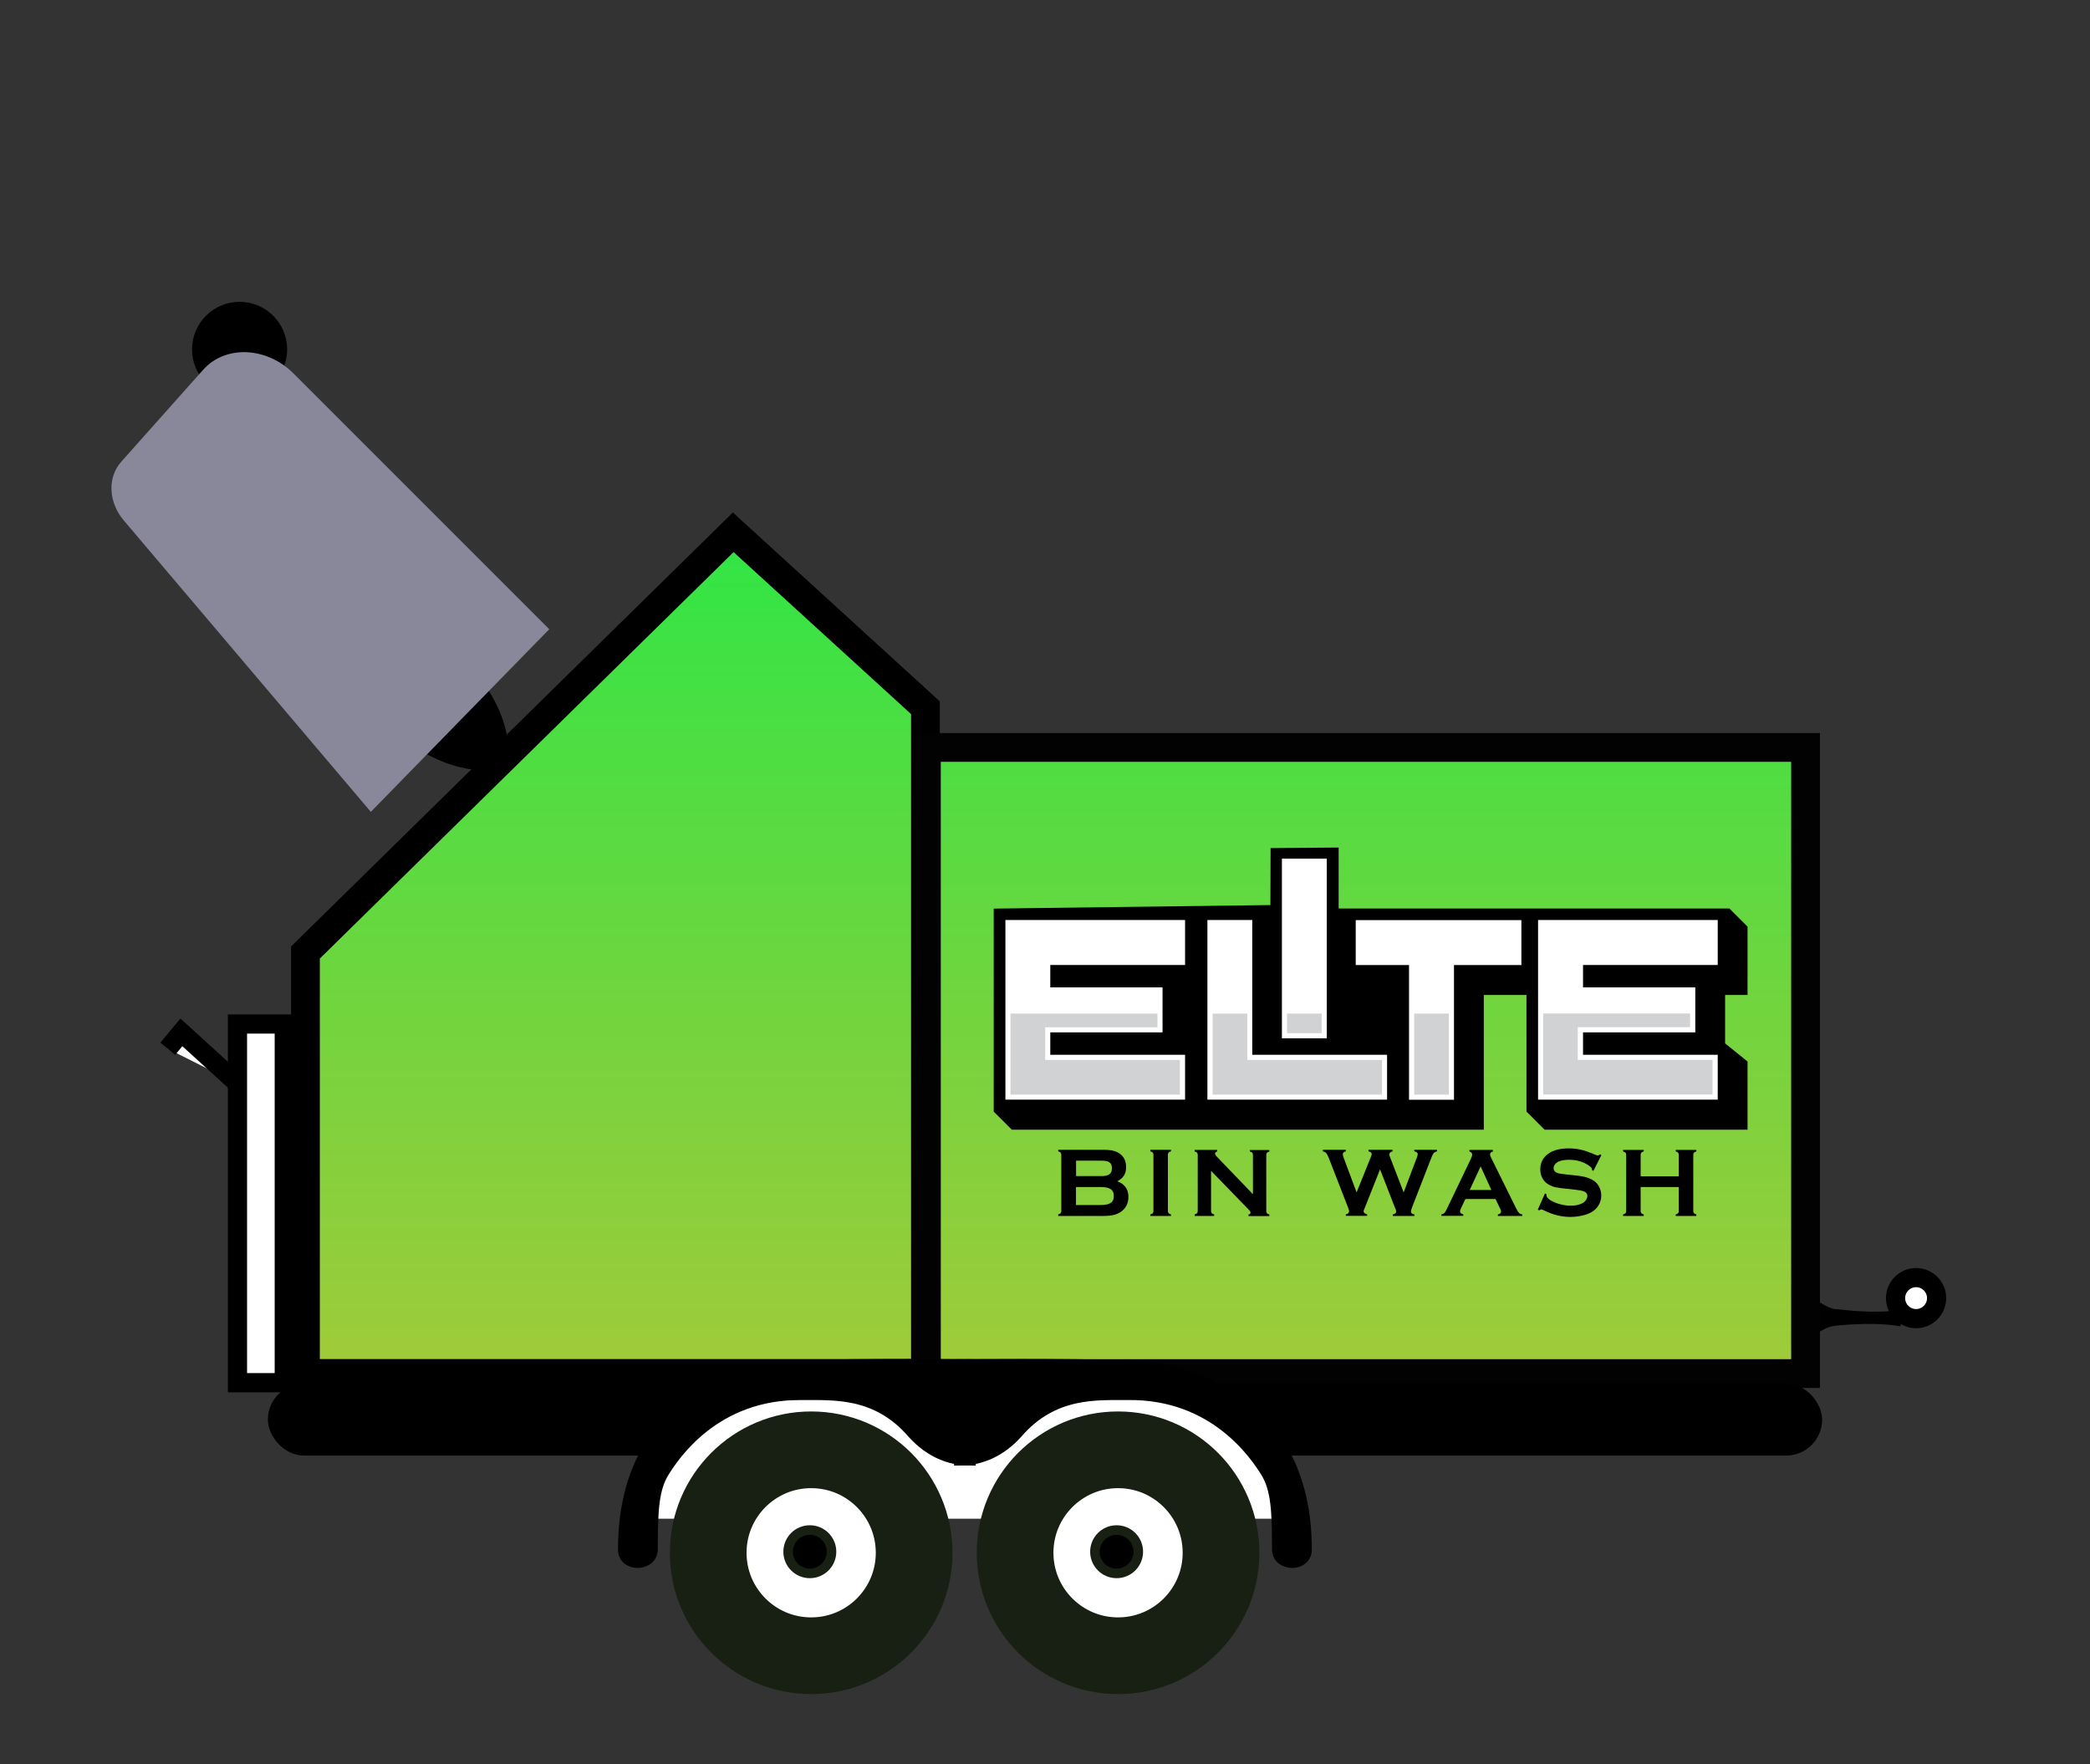 <?xml version="1.0" encoding="UTF-8"?>
<svg xmlns="http://www.w3.org/2000/svg" xmlns:xlink="http://www.w3.org/1999/xlink" viewBox="0 0 218 184">
  <rect x="0" y="0" width="218" height="184" fill="#333333" stroke="none"/>
  <defs>
    <style>
      .cls-1 {
        fill: gray;
      }

      .cls-2 {
        fill: #d1d2d3;
      }

      .cls-3 {
        fill: url(#linear-gradient);
      }

      .cls-4, .cls-5, .cls-6, .cls-7 {
        fill: #fff;
      }

      .cls-5 {
        stroke-width: 2px;
      }

      .cls-5, .cls-6, .cls-7, .cls-8, .cls-9, .cls-10, .cls-11 {
        stroke-miterlimit: 10;
      }

      .cls-5, .cls-8, .cls-11 {
        stroke: #000;
      }

      .cls-12 {
        fill: #89889a;
      }

      .cls-6 {
        stroke-width: 4px;
      }

      .cls-6, .cls-7, .cls-9 {
        stroke: #172012;
      }

      .cls-7 {
        stroke-width: 8px;
      }

      .cls-10 {
        stroke: #020202;
      }

      .cls-10, .cls-11 {
        fill: none;
        stroke-width: 3px;
      }
    </style>
    <linearGradient id="linear-gradient" x1="4340.1" y1="142.3" x2="4340.1" y2="56.24" gradientTransform="translate(4450.8) rotate(-180) scale(1 -1)" gradientUnits="userSpaceOnUse">
      <stop offset="0" stop-color="#9fcb3a"/>
      <stop offset=".33" stop-color="#7dd23d"/>
      <stop offset="1" stop-color="#31e545"/>
    </linearGradient>
  </defs>
  <g id="bright_color_fill" data-name="bright color fill">
    <g>
      <line class="cls-1" x1="43.92" y1="71.78" x2="52.45" y2="79.64"/>
      <path d="M44.6,71.05c4.66-3.63,3.91-1.39,4.86-.99,2.19,2.47,3.55,5.38,3.68,8.85,0,0-1.36,1.47-1.36,1.47-3.47.16-6.48-.96-9.12-2.94-.48-.91-2.65.02.59-4.92l1.36-1.47h0Z"/>
    </g>
    <path class="cls-3" d="M33.16,98.02l.05,44.27c50.96-.06,103.89-.12,154.85-.18l.17-62.75-91.82.02.17-5.81-19.65-17.34-43.76,41.78Z"/>
  </g>
  <g id="dark_color_outline" data-name="dark color outline">
    <polygon class="cls-11" points="96.53 143.26 31.86 143.26 31.86 99.35 76.48 55.52 96.53 73.82 96.53 143.26"/>
    <rect class="cls-5" x="8.5" y="123.08" width="37.41" height="4.88" transform="translate(-98.31 152.72) rotate(-90)"/>
    <polyline class="cls-5" points="17.5 109.39 18.92 107.68 24.86 113.09"/>
    <circle class="cls-6" cx="42.31" cy="70.15" r="3.87"/>
    <circle class="cls-5" cx="199.86" cy="135.4" r="2.14"/>
    <g>
      <line class="cls-4" x1="187.68" y1="137.36" x2="198.24" y2="137.48"/>
      <path d="M187.7,136.51c.49-2.63,2.49.15,3.96.05,2.18.25,4.42.39,6.6.07,0,0-.02,1.71-.02,1.71-1.75-.3-3.51-.28-5.28-.19-.82.1-1.89.03-2.65.48-.65.34-1.26.76-1.99.74-.11-.01-.22-.08-.33-.27-.11-.15-.21-.45-.32-.89l.02-1.71h0Z"/>
    </g>
    <circle cx="24.99" cy="36.44" r="4.96"/>
    <rect class="cls-10" x="96.63" y="77.96" width="91.7" height="65.31"/>
    <rect class="cls-8" x="28.44" y="144.82" width="161.12" height="6.5" rx="3.25" ry="3.25"/>
  </g>
  <g id="white">
    <polygon class="cls-4" points="135.69 158.41 66.86 158.41 71.85 146.53 124.49 143.99 132.68 151.28 135.69 158.41"/>
  </g>
  <g id="dark_color_fill" data-name="dark color fill">
    <path class="cls-12" d="M12.63,48.18l8.56-9.61c2.32-2.6,6.62-2.42,9.43.39l26.67,26.67-18.61,19.05-25.78-30.41c-1.59-1.88-1.71-4.47-.27-6.08Z"/>
  </g>
  <g id="dark_color_both" data-name="dark color both">
    <path class="cls-8" d="M83.65,145.53c3.04.04,7.71-.43,11.51,4.02,1.09,1.19,3.04,2.82,6.08,2.82-.43-5.43-.22-10.1-.22-10.1,0,0-10.54-.11-17.38.11-6.84.22-18.68,4.02-18.68,19.23,0,1.96,3.15,1.86,3.15,0,0-4.02.11-6.3,1.19-8.04s5.32-8.15,14.34-8.04Z"/>
    <path class="cls-8" d="M117.64,145.53c-3.04.04-7.71-.43-11.51,4.02-1.09,1.19-3.04,2.82-6.08,2.82.43-5.43.22-10.1.22-10.1,0,0,10.54-.11,17.38.11,6.84.22,18.68,4.02,18.68,19.23,0,1.96-3.15,1.86-3.15,0,0-4.02-.11-6.3-1.19-8.04-1.09-1.74-5.32-8.15-14.34-8.04Z"/>
  </g>
  <g id="dark_color_outline-2" data-name="dark color outline">
    <circle class="cls-7" cx="84.61" cy="161.96" r="10.74"/>
    <circle class="cls-7" cx="116.62" cy="161.96" r="10.74"/>
  </g>
  <g id="dark_color_both-2" data-name="dark color both">
    <circle class="cls-9" cx="84.47" cy="161.85" r="2.26"/>
    <circle class="cls-9" cx="116.47" cy="161.85" r="2.26"/>
  </g>
  <g id="bubbles">
    <g>
      <path d="M116.54,123.21c.78.29,1.16.84,1.16,1.63,0,.63-.23,1.12-.68,1.48-.23.18-.49.31-.8.39-.3.08-.67.12-1.12.12h-4.72v-.16c.12-.03.21-.08.25-.13.05-.05.07-.13.07-.24v-5.84c0-.1-.02-.18-.07-.24-.05-.05-.13-.1-.25-.13v-.16h4.67c.45,0,.81.03,1.08.1.27.07.51.18.72.34.41.32.61.78.61,1.39,0,.67-.31,1.16-.94,1.46ZM112.23,122.67h2.64c.4,0,.68-.06.84-.18.18-.13.27-.34.27-.63s-.08-.5-.25-.62c-.17-.12-.45-.18-.85-.18h-2.64v1.61ZM112.23,125.69h2.56c.48,0,.82-.07,1.03-.2.24-.15.36-.4.36-.74s-.12-.59-.36-.74c-.21-.13-.55-.2-1.03-.2h-2.56v1.88Z"/>
      <path d="M120.31,126.29v-5.84c0-.1-.02-.18-.07-.23-.05-.05-.13-.1-.25-.13v-.16h2.15v.16c-.12.03-.21.07-.25.13-.05.06-.07.13-.07.24v5.84c0,.1.02.18.07.24.05.06.13.1.25.13v.16h-2.15v-.16c.12-.03.21-.08.25-.13.05-.05.07-.13.07-.24Z"/>
      <path d="M126.32,122.1v4.2c0,.1.02.18.07.24.05.05.13.1.25.13v.16h-2.03v-.16c.12-.03.21-.08.25-.13.05-.05.07-.13.07-.24v-5.84c0-.1-.02-.18-.07-.23-.05-.05-.13-.1-.25-.13v-.16h2.35v.16c-.14.04-.22.11-.22.23,0,.08.05.17.14.27l3.81,3.96v-4.09c0-.1-.02-.18-.07-.23-.05-.05-.13-.1-.25-.13v-.16h2.03v.16c-.12.03-.21.08-.25.13-.05.05-.07.13-.07.23v5.84c0,.1.02.18.07.24.05.05.13.1.25.13v.16h-2.17v-.16c.14-.03.21-.1.21-.22,0-.07-.08-.19-.25-.35l-3.87-3.99Z"/>
      <path d="M143.95,121.96l-1.58,3.99c-.09.2-.14.33-.14.38,0,.16.12.26.37.33v.16h-2.22v-.16c.23-.04.34-.16.34-.34,0-.05-.05-.2-.14-.45l-1.98-5.09c-.1-.25-.19-.42-.27-.51-.08-.09-.2-.15-.35-.18v-.16h2.4v.16c-.21.05-.32.15-.32.3,0,.08.03.19.08.33l1.36,3.65,1.48-3.67c.06-.16.1-.26.1-.31,0-.16-.11-.25-.34-.3v-.16h2.51v.16c-.23.06-.34.17-.34.33,0,.05.03.16.09.3l1.41,3.65,1.36-3.59c.07-.18.11-.31.11-.4,0-.15-.12-.25-.36-.29v-.16h2.37v.16c-.17.05-.29.11-.35.18-.06.07-.15.24-.25.51l-1.98,5.09c-.09.24-.14.4-.14.49,0,.17.12.27.36.31v.16h-2.25v-.16c.24-.04.35-.15.35-.34,0-.06-.05-.22-.16-.45l-1.52-3.91Z"/>
      <path d="M155.99,125.06h-3.14l-.46.97c-.06.13-.1.24-.1.32,0,.15.11.25.34.31v.16h-2.28v-.16c.13-.03.24-.07.31-.14.07-.07.15-.2.24-.39l2.54-5.3c.08-.17.12-.3.12-.4,0-.15-.1-.27-.29-.33v-.16h2.45v.16c-.2.06-.3.16-.3.3,0,.1.03.21.1.33l2.63,5.32c.11.23.21.38.29.46.08.08.2.14.34.16v.16h-2.54v-.16c.22-.04.33-.14.33-.31,0-.07-.03-.18-.1-.31l-.47-.97ZM155.56,124.12l-1.12-2.46-1.14,2.46h2.26Z"/>
      <path d="M167.02,120.51l-.82,1.62-.14-.08s0-.06,0-.08c0-.11-.1-.24-.29-.37-.6-.42-1.3-.63-2.11-.63-.36,0-.67.04-.95.13-.2.07-.36.17-.48.3s-.18.28-.18.44c0,.26.16.44.47.53.16.05.51.1,1.04.15l.79.08c.47.05.85.12,1.15.21.29.09.55.21.78.37.23.16.41.38.54.65.13.27.2.56.2.86,0,.48-.16.92-.47,1.29-.28.34-.72.6-1.32.76-.44.12-.92.19-1.43.19-.91,0-1.82-.22-2.7-.66-.19-.09-.3-.13-.34-.13-.04,0-.11.04-.21.11l-.15-.08.75-1.69.15.07v.07c0,.15.07.29.22.42.22.2.56.36,1.02.51.46.14.89.21,1.3.21.45,0,.83-.08,1.15-.23.18-.08.32-.2.42-.34.1-.14.16-.29.16-.44,0-.23-.12-.39-.37-.49-.17-.07-.52-.13-1.04-.19l-.78-.08c-.52-.05-.89-.11-1.11-.15s-.43-.13-.65-.24c-.31-.15-.55-.38-.72-.68-.16-.27-.24-.59-.24-.94,0-.58.2-1.07.6-1.45.53-.5,1.31-.75,2.37-.75.44,0,.85.05,1.23.13s.86.25,1.43.49c.2.08.32.12.36.12.07,0,.15-.04.25-.12l.14.08Z"/>
      <path d="M175.11,123.81h-3.98v2.49c0,.1.02.18.07.24.05.06.13.1.25.13v.16h-2.15v-.16c.12-.03.21-.08.25-.13.05-.05.07-.13.07-.23v-5.85c0-.1-.02-.18-.07-.23-.05-.05-.13-.1-.25-.13v-.16h2.15v.16c-.12.03-.21.07-.25.13-.05.06-.07.13-.07.24v2.22h3.98v-2.22c0-.1-.02-.18-.07-.24-.05-.06-.13-.1-.25-.13v-.16h2.15v.16c-.12.03-.21.08-.25.13-.05.05-.07.13-.07.23v5.85c0,.1.02.18.07.23.05.05.13.1.25.13v.16h-2.15v-.16c.12-.03.2-.07.25-.13.05-.06.07-.13.07-.24v-2.49Z"/>
    </g>
    <path d="M182.28,103.76v-7.11l-1.89-1.89h-40.76v-6.36l-7.1.06-.02,5.94-28.86.37v21.17l1.89,1.89h49.23v-14.05h4.45v12.16l1.89,1.89h21.17v-7.11l-2.34-1.89v-5.05h2.34Z"/>
    <path class="cls-4" d="M109.55,110.02h14.06v4.68h-18.74v-18.74h18.74v4.69h-14.06v2.34h11.71v4.69h-11.71v2.34ZM130.63,110.02h14.05v4.68h-18.74v-18.74h4.68v14.06ZM158.69,95.97v4.69h-7.03v14.05h-4.69v-14.05h-5.56v-4.69h17.27ZM165.12,110.02h14.05v4.68h-18.74v-18.74h18.74v4.69h-14.05v2.34h11.71v4.69h-11.71v2.34ZM138.39,108.3h-4.68v-18.74h4.68v18.74Z"/>
    <path class="cls-2" d="M109.01,110.56h14.06v3.61h-17.67v-8.45h15.33v1.43h-11.71v3.41ZM130.09,105.72h-3.61v8.45h17.67v-3.61h-14.05v-4.84ZM137.86,105.72h-3.61v2.05h3.61v-2.05ZM164.58,107.14h11.71v-1.43h-15.33v8.45h17.67v-3.61h-14.06v-3.41ZM147.51,105.72v8.45h3.61v-8.45h-3.61Z"/>
  </g>
</svg>